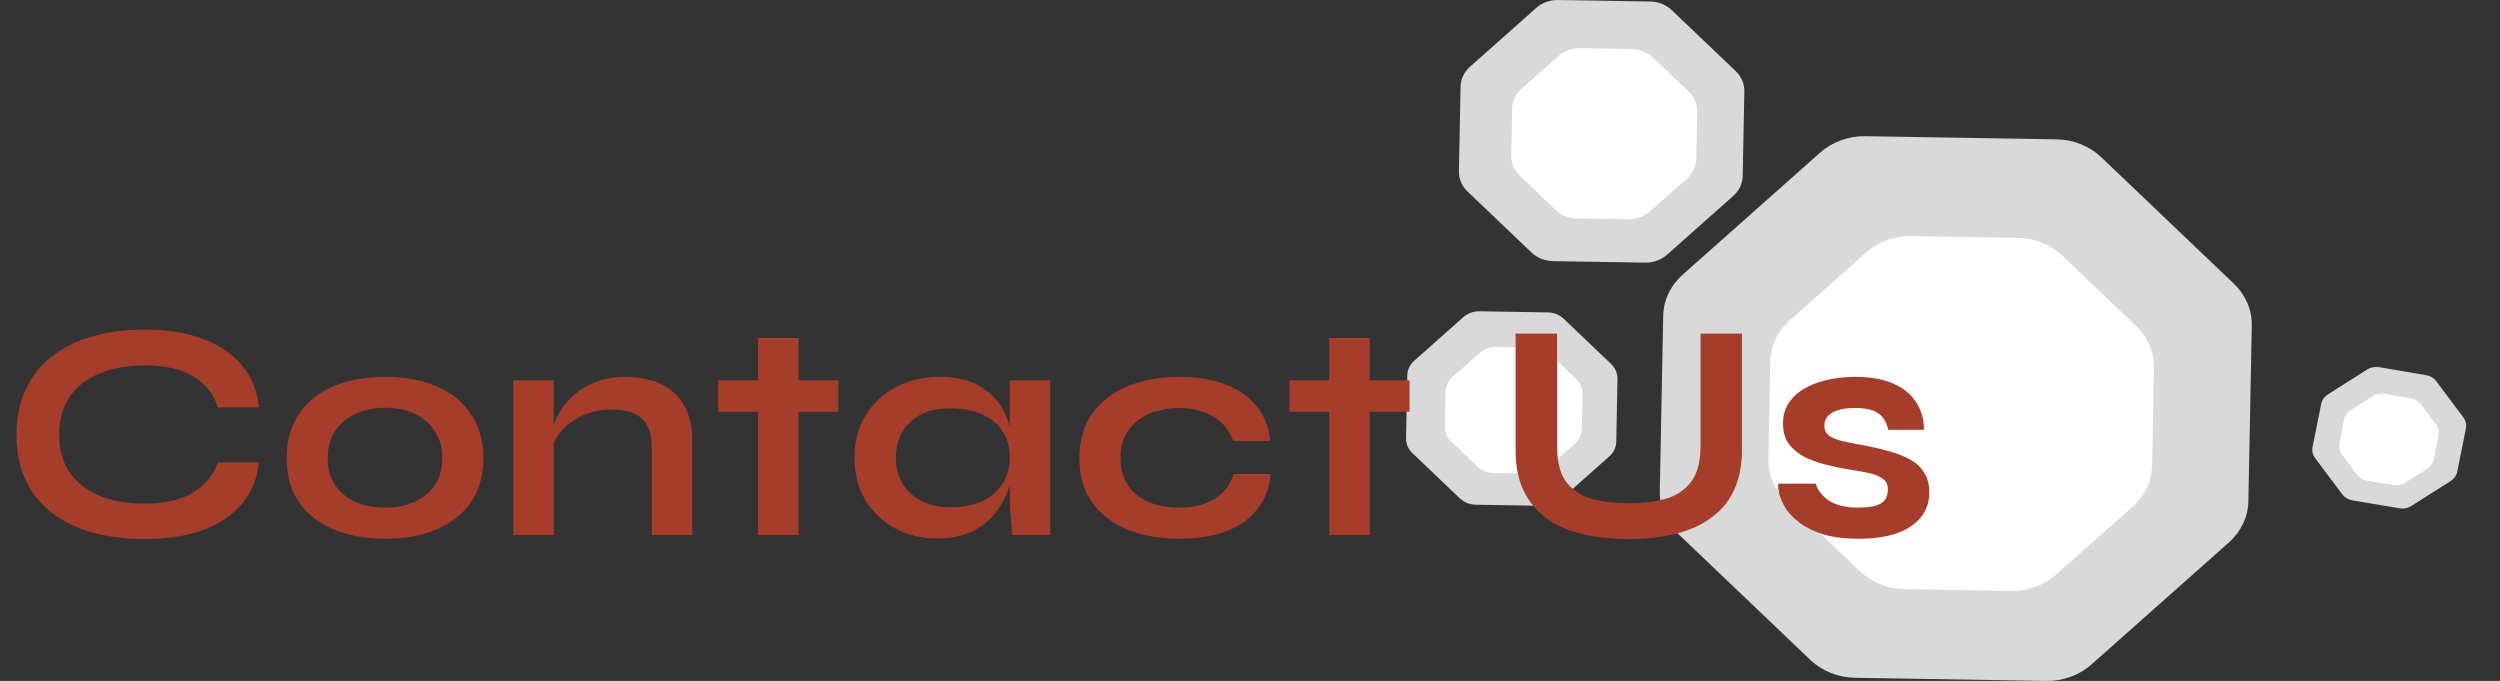 <svg width="257" height="70" viewBox="0 0 257 70" fill="none" xmlns="http://www.w3.org/2000/svg">
<rect x="0" y="0" width="257" height="70" fill="#333333" stroke="none"/>
<path d="M211.414 14.324C213.151 14.352 214.804 15.015 216.011 16.165L229.648 29.17C230.854 30.32 231.515 31.865 231.484 33.463L231.133 51.532C231.102 53.13 230.382 54.652 229.132 55.762L214.998 68.31C213.748 69.42 212.07 70.028 210.333 69.999L190.695 69.676C188.958 69.648 187.305 68.985 186.099 67.835L172.461 54.83C171.255 53.679 170.595 52.135 170.626 50.537L170.977 32.468C171.008 30.87 171.728 29.348 172.978 28.238L187.111 15.69C188.362 14.58 190.04 13.972 191.777 14.001L211.414 14.324Z" fill="#D9D9D9"/>
<path d="M207.419 24.452C209.156 24.48 210.809 25.143 212.015 26.293L219.595 33.521C220.801 34.671 221.461 36.215 221.43 37.814L221.235 47.856C221.204 49.454 220.484 50.976 219.234 52.086L211.379 59.06C210.129 60.169 208.451 60.777 206.714 60.748L195.8 60.569C194.063 60.541 192.41 59.878 191.203 58.728L183.624 51.5C182.418 50.35 181.758 48.806 181.789 47.207L181.984 37.165C182.015 35.567 182.734 34.045 183.985 32.935L191.84 25.961C193.09 24.851 194.768 24.244 196.505 24.272L207.419 24.452Z" fill="white"/>
<path d="M159.11 32.116C159.73 32.126 160.32 32.362 160.751 32.773L165.622 37.418C166.053 37.829 166.288 38.38 166.277 38.951L166.152 45.404C166.141 45.975 165.884 46.519 165.437 46.915L160.39 51.397C159.943 51.793 159.344 52.01 158.723 52L151.71 51.884C151.09 51.874 150.499 51.638 150.068 51.227L145.198 46.582C144.767 46.171 144.531 45.62 144.542 45.049L144.668 38.596C144.679 38.025 144.936 37.481 145.382 37.085L150.43 32.603C150.877 32.207 151.476 31.99 152.096 32L159.11 32.116Z" fill="#D9D9D9"/>
<path d="M157.683 35.733C158.303 35.743 158.894 35.98 159.324 36.39L162.031 38.972C162.462 39.383 162.698 39.934 162.687 40.505L162.617 44.091C162.606 44.662 162.349 45.206 161.903 45.602L159.097 48.093C158.651 48.489 158.051 48.706 157.431 48.696L153.533 48.632C152.913 48.622 152.322 48.385 151.891 47.974L149.185 45.393C148.754 44.982 148.518 44.431 148.529 43.86L148.599 40.273C148.61 39.702 148.867 39.159 149.313 38.763L152.119 36.272C152.565 35.876 153.165 35.658 153.785 35.669L157.683 35.733Z" fill="white"/>
<path d="M169.642 0.156C170.48 0.17 171.277 0.489 171.859 1.044L178.434 7.314C179.015 7.869 179.334 8.613 179.319 9.384L179.15 18.096C179.135 18.866 178.788 19.6 178.185 20.135L171.37 26.185C170.768 26.72 169.958 27.013 169.121 27L159.653 26.844C158.816 26.83 158.018 26.511 157.437 25.956L150.862 19.686C150.28 19.131 149.962 18.387 149.977 17.616L150.146 8.904C150.161 8.134 150.508 7.4 151.111 6.865L157.925 0.815C158.528 0.28 159.337 -0.013 160.174 0L169.642 0.156Z" fill="#D9D9D9"/>
<path d="M167.716 5.039C168.553 5.053 169.351 5.372 169.932 5.927L173.587 9.412C174.168 9.966 174.487 10.711 174.472 11.482L174.378 16.323C174.363 17.094 174.016 17.828 173.413 18.363L169.625 21.725C169.023 22.26 168.214 22.553 167.376 22.539L162.114 22.453C161.277 22.439 160.479 22.12 159.898 21.565L156.244 18.08C155.662 17.526 155.344 16.781 155.359 16.011L155.453 11.169C155.468 10.398 155.815 9.665 156.417 9.13L160.205 5.767C160.807 5.232 161.617 4.939 162.454 4.953L167.716 5.039Z" fill="white"/>
<path d="M253.234 42.909C253.481 43.238 253.575 43.644 253.497 44.037L252.609 48.48C252.53 48.873 252.285 49.222 251.928 49.449L247.885 52.013C247.527 52.24 247.087 52.327 246.659 52.254L241.83 51.437C241.403 51.365 241.025 51.14 240.778 50.811L237.991 47.091C237.745 46.762 237.65 46.356 237.729 45.963L238.617 41.52C238.695 41.127 238.94 40.778 239.298 40.551L243.341 37.987C243.698 37.76 244.139 37.673 244.566 37.746L249.395 38.563C249.822 38.635 250.201 38.86 250.447 39.19L253.234 42.909Z" fill="#D9D9D9"/>
<path d="M250.415 43.636C250.662 43.965 250.756 44.371 250.678 44.764L250.184 47.233C250.106 47.626 249.861 47.975 249.503 48.202L247.257 49.627C246.899 49.853 246.458 49.94 246.031 49.868L243.347 49.414C242.92 49.342 242.541 49.116 242.295 48.787L240.746 46.72C240.5 46.391 240.405 45.985 240.484 45.592L240.977 43.123C241.056 42.73 241.301 42.381 241.658 42.155L243.905 40.729C244.263 40.503 244.703 40.416 245.131 40.488L247.814 40.942C248.242 41.014 248.62 41.24 248.867 41.569L250.415 43.636Z" fill="white"/>
<path d="M26.624 47.544C26.432 49.208 25.845 50.627 24.864 51.8C23.883 52.973 22.549 53.869 20.864 54.488C19.179 55.107 17.173 55.416 14.848 55.416C12.907 55.416 11.125 55.192 9.504 54.744C7.904 54.296 6.517 53.624 5.344 52.728C4.192 51.832 3.296 50.723 2.656 49.4C2.016 48.056 1.696 46.488 1.696 44.696C1.696 42.904 2.016 41.336 2.656 39.992C3.296 38.648 4.192 37.528 5.344 36.632C6.517 35.715 7.904 35.032 9.504 34.584C11.125 34.115 12.907 33.88 14.848 33.88C17.173 33.88 19.179 34.2 20.864 34.84C22.571 35.48 23.915 36.397 24.896 37.592C25.877 38.765 26.453 40.195 26.624 41.88H22.4C22.123 40.984 21.653 40.216 20.992 39.576C20.352 38.915 19.52 38.413 18.496 38.072C17.472 37.731 16.256 37.56 14.848 37.56C13.099 37.56 11.563 37.837 10.24 38.392C8.917 38.925 7.893 39.725 7.168 40.792C6.443 41.837 6.08 43.139 6.08 44.696C6.08 46.232 6.443 47.523 7.168 48.568C7.893 49.613 8.917 50.413 10.24 50.968C11.563 51.501 13.099 51.768 14.848 51.768C16.256 51.768 17.461 51.597 18.464 51.256C19.488 50.915 20.32 50.424 20.96 49.784C21.621 49.144 22.101 48.397 22.4 47.544H26.624ZM39.608 55.384C37.603 55.384 35.833 55.064 34.297 54.424C32.782 53.784 31.598 52.856 30.744 51.64C29.891 50.403 29.465 48.888 29.465 47.096C29.465 45.304 29.891 43.789 30.744 42.552C31.598 41.293 32.782 40.344 34.297 39.704C35.833 39.064 37.603 38.744 39.608 38.744C41.614 38.744 43.363 39.064 44.856 39.704C46.371 40.344 47.555 41.293 48.408 42.552C49.262 43.789 49.688 45.304 49.688 47.096C49.688 48.888 49.262 50.403 48.408 51.64C47.555 52.856 46.371 53.784 44.856 54.424C43.363 55.064 41.614 55.384 39.608 55.384ZM39.608 52.184C40.718 52.184 41.71 51.992 42.584 51.608C43.48 51.203 44.184 50.627 44.697 49.88C45.209 49.112 45.465 48.184 45.465 47.096C45.465 46.008 45.209 45.08 44.697 44.312C44.184 43.523 43.491 42.925 42.617 42.52C41.742 42.115 40.739 41.912 39.608 41.912C38.499 41.912 37.496 42.115 36.6 42.52C35.705 42.925 34.99 43.512 34.456 44.28C33.944 45.048 33.688 45.987 33.688 47.096C33.688 48.184 33.944 49.112 34.456 49.88C34.968 50.627 35.672 51.203 36.569 51.608C37.465 51.992 38.478 52.184 39.608 52.184ZM52.764 39.096H56.924V55H52.764V39.096ZM64.316 38.744C65.297 38.744 66.204 38.872 67.036 39.128C67.868 39.384 68.593 39.779 69.212 40.312C69.83 40.845 70.31 41.528 70.652 42.36C70.993 43.171 71.164 44.141 71.164 45.272V55H67.004V46.008C67.004 44.664 66.673 43.683 66.012 43.064C65.372 42.424 64.316 42.104 62.844 42.104C61.734 42.104 60.732 42.317 59.836 42.744C58.94 43.171 58.214 43.715 57.66 44.376C57.105 45.016 56.785 45.688 56.7 46.392L56.668 44.76C56.774 44.013 57.02 43.288 57.404 42.584C57.788 41.88 58.3 41.24 58.94 40.664C59.601 40.067 60.38 39.597 61.276 39.256C62.172 38.915 63.185 38.744 64.316 38.744ZM73.831 39.096H86.183V42.328H73.831V39.096ZM77.927 34.744H82.087V55H77.927V34.744ZM96.352 55.352C94.773 55.352 93.333 55.011 92.031 54.328C90.751 53.624 89.728 52.653 88.96 51.416C88.213 50.157 87.84 48.707 87.84 47.064C87.84 45.379 88.224 43.917 88.992 42.68C89.76 41.443 90.794 40.483 92.096 39.8C93.418 39.096 94.912 38.744 96.576 38.744C98.41 38.744 99.882 39.117 100.992 39.864C102.122 40.589 102.944 41.581 103.456 42.84C103.968 44.099 104.224 45.507 104.224 47.064C104.224 48.003 104.074 48.963 103.776 49.944C103.477 50.904 103.018 51.8 102.4 52.632C101.781 53.443 100.97 54.104 99.968 54.616C98.965 55.107 97.76 55.352 96.352 55.352ZM97.695 52.152C98.954 52.152 100.042 51.939 100.96 51.512C101.877 51.085 102.581 50.488 103.072 49.72C103.562 48.952 103.808 48.067 103.808 47.064C103.808 45.976 103.552 45.059 103.04 44.312C102.549 43.544 101.845 42.968 100.928 42.584C100.032 42.179 98.954 41.976 97.695 41.976C95.925 41.976 94.549 42.445 93.567 43.384C92.586 44.301 92.096 45.528 92.096 47.064C92.096 48.088 92.33 48.984 92.799 49.752C93.269 50.499 93.919 51.085 94.751 51.512C95.605 51.939 96.586 52.152 97.695 52.152ZM103.808 39.096H107.968V55H104.096C104.096 55 104.064 54.797 104 54.392C103.957 53.965 103.914 53.432 103.872 52.792C103.829 52.152 103.808 51.523 103.808 50.904V39.096ZM130.613 48.728C130.506 50.115 130.058 51.309 129.269 52.312C128.501 53.315 127.434 54.083 126.069 54.616C124.703 55.128 123.082 55.384 121.205 55.384C119.242 55.384 117.482 55.075 115.925 54.456C114.389 53.816 113.173 52.888 112.277 51.672C111.402 50.435 110.965 48.909 110.965 47.096C110.965 45.283 111.402 43.757 112.277 42.52C113.173 41.283 114.389 40.344 115.925 39.704C117.482 39.064 119.242 38.744 121.205 38.744C123.082 38.744 124.693 39.011 126.037 39.544C127.381 40.056 128.437 40.803 129.205 41.784C129.994 42.765 130.453 43.949 130.581 45.336H126.773C126.41 44.269 125.738 43.437 124.757 42.84C123.775 42.243 122.591 41.944 121.205 41.944C120.095 41.944 119.082 42.136 118.165 42.52C117.269 42.904 116.543 43.48 115.989 44.248C115.455 44.995 115.189 45.944 115.189 47.096C115.189 48.227 115.455 49.176 115.989 49.944C116.522 50.691 117.247 51.256 118.165 51.64C119.082 52.003 120.095 52.184 121.205 52.184C122.698 52.184 123.914 51.885 124.853 51.288C125.813 50.691 126.463 49.837 126.805 48.728H130.613ZM132.55 39.096H144.902V42.328H132.55V39.096ZM136.646 34.744H140.806V55H136.646V34.744ZM174.816 45.848V34.296H179.072V46.296C179.072 47.661 178.869 48.856 178.464 49.88C178.08 50.904 177.525 51.768 176.8 52.472C176.074 53.176 175.221 53.752 174.24 54.2C173.28 54.627 172.224 54.936 171.072 55.128C169.941 55.32 168.746 55.416 167.488 55.416C166.186 55.416 164.949 55.32 163.776 55.128C162.602 54.936 161.525 54.627 160.544 54.2C159.584 53.752 158.752 53.176 158.048 52.472C157.344 51.768 156.789 50.904 156.384 49.88C156 48.856 155.808 47.661 155.808 46.296V34.296H160.064V45.848C160.064 47.469 160.384 48.707 161.024 49.56C161.664 50.392 162.538 50.968 163.648 51.288C164.778 51.587 166.058 51.736 167.488 51.736C168.874 51.736 170.112 51.587 171.2 51.288C172.309 50.968 173.184 50.392 173.824 49.56C174.485 48.707 174.816 47.469 174.816 45.848ZM182.811 49.72H186.651C186.886 50.445 187.366 51.043 188.091 51.512C188.838 51.96 189.809 52.184 191.003 52.184C191.814 52.184 192.443 52.109 192.891 51.96C193.339 51.811 193.649 51.597 193.819 51.32C193.99 51.021 194.075 50.691 194.075 50.328C194.075 49.88 193.937 49.539 193.659 49.304C193.382 49.048 192.955 48.845 192.379 48.696C191.803 48.547 191.067 48.408 190.171 48.28C189.275 48.131 188.411 47.949 187.579 47.736C186.747 47.523 186.011 47.245 185.371 46.904C184.731 46.541 184.219 46.093 183.835 45.56C183.473 45.005 183.291 44.333 183.291 43.544C183.291 42.776 183.473 42.093 183.835 41.496C184.219 40.899 184.742 40.397 185.403 39.992C186.086 39.587 186.875 39.277 187.771 39.064C188.689 38.851 189.67 38.744 190.715 38.744C192.294 38.744 193.606 38.979 194.651 39.448C195.697 39.896 196.475 40.536 196.987 41.368C197.521 42.179 197.787 43.117 197.787 44.184H194.107C193.937 43.395 193.595 42.829 193.083 42.488C192.571 42.125 191.782 41.944 190.715 41.944C189.67 41.944 188.881 42.104 188.347 42.424C187.814 42.744 187.547 43.181 187.547 43.736C187.547 44.184 187.707 44.536 188.027 44.792C188.369 45.027 188.859 45.219 189.499 45.368C190.161 45.517 190.982 45.677 191.963 45.848C192.795 46.019 193.585 46.211 194.331 46.424C195.099 46.637 195.782 46.915 196.379 47.256C196.977 47.576 197.446 48.013 197.787 48.568C198.15 49.101 198.331 49.784 198.331 50.616C198.331 51.64 198.033 52.504 197.435 53.208C196.859 53.912 196.027 54.456 194.939 54.84C193.851 55.203 192.55 55.384 191.035 55.384C189.691 55.384 188.529 55.245 187.547 54.968C186.587 54.669 185.787 54.296 185.147 53.848C184.507 53.379 184.006 52.888 183.643 52.376C183.302 51.843 183.067 51.341 182.939 50.872C182.811 50.403 182.769 50.019 182.811 49.72Z" fill="#A63D2A"/>
</svg>
